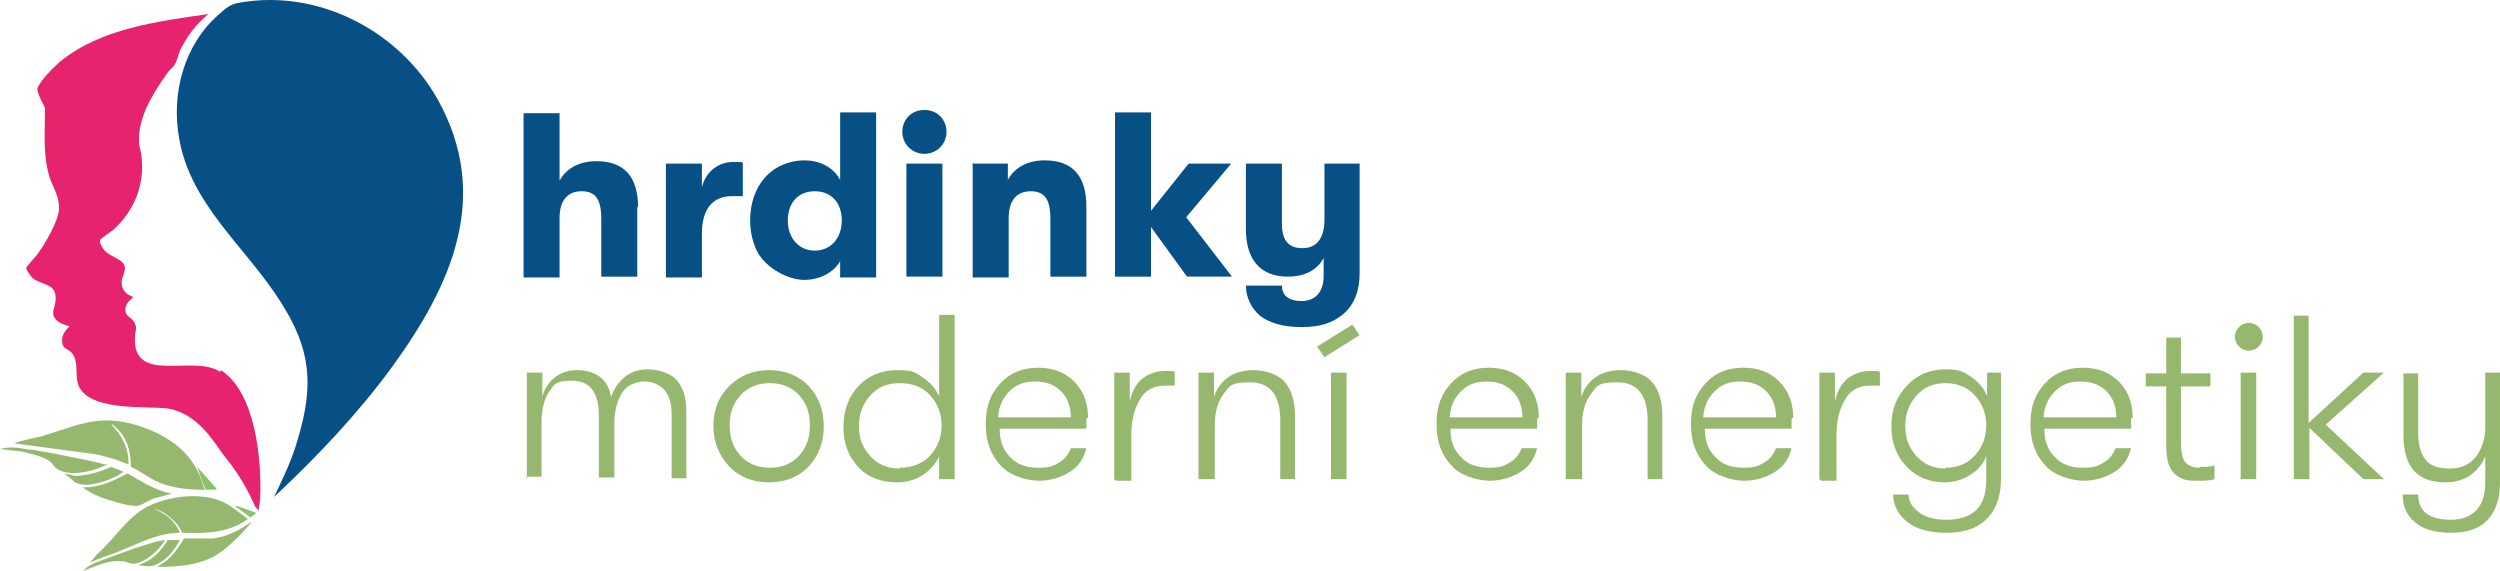 <?xml version="1.0" encoding="UTF-8"?>
<svg id="Vrstva_1" xmlns="http://www.w3.org/2000/svg" width="324" height="74" version="1.1" viewBox="0 0 324 74">
  <!-- Generator: Adobe Illustrator 29.4.0, SVG Export Plug-In . SVG Version: 2.1.0 Build 152)  -->
  <defs>
    <style>
      .st0 {
        fill: #8cc263;
      }

      .st1 {
        fill: #065085;
      }

      .st2 {
        fill: #96b86e;
      }

      .st3 {
        fill: #e7226f;
      }
    </style>
  </defs>
  <path class="st1" d="M35.517,64.41c1.166-2.424,2.332-4.848,3.075-7.482,2.12-7.061,1.696-11.697-2.226-17.809-4.453-7.061-11.662-12.54-13.147-21.182-1.06-5.796.636-12.119,5.089-16.018.954-.843,1.484-1.37,2.757-1.581,10.284-1.791,20.674,3.688,25.657,12.54,6.997,12.54,1.802,24.027-5.831,34.565-4.453,6.112-9.754,11.697-15.267,16.861h0l-.106.105Z"/>
  <path class="st3" d="M28.52,48.182c-3.499-2.318-11.45,1.791-11.026-4.637,0-.632.318-.948,0-1.581-.318-.948-1.59-.843-1.166-2.318.212-.527.53-.738.954-1.159-.742-.211-1.378-.738-1.484-1.581-.212-.948.636-1.686.318-2.529-.212-.738-1.908-1.159-2.544-1.897-.212-.211-.848-1.159-.53-1.475.212-.211,1.272-.948,1.696-1.265,2.651-2.424,4.029-5.796,3.605-9.379,0-.632-.318-1.265-.318-1.897-.212-3.267,1.908-6.534,3.711-9.063.212-.316.636-.632.848-.948.318-.422.53-1.37.742-1.897.848-1.791,2.12-3.478,3.711-4.742-6.573.948-14.101,1.897-19.296,6.217-.742.632-2.544,2.424-2.863,3.372-.212.527.742,2.002.954,2.635,0,3.056-.318,6.112.636,9.063.53,1.475,1.272,2.424,1.166,4.11-.106,1.475-1.802,4.426-2.757,5.691-.212.316-1.378,1.581-1.484,1.791,0,.316.636,1.159.848,1.37,1.272.948,3.075.632,2.969,2.74,0,.843-.636,1.686-.106,2.424.424.632,1.166.843,1.908,1.054-.53.527-1.06,1.159-.954,2.002,0,.948.848.948,1.272,1.475.848,1.054.424,2.74.742,3.899,1.06,3.688,8.588,2.951,11.556,3.267,4.135.632,6.149,4.531,7.634,6.428,1.908,2.318,3.075,4.637,3.817,6.323h0s.212.211.424.527c0-.105.212-1.37.212-1.581.212-4.848-.53-13.7-5.089-16.65h0l-.106.211Z"/>
  <path class="st0" d="M33.079,66.413c-1.272-.422-2.226-.843-2.438-.843h-.212l2.014,1.475c.318-.105.53-.422.742-.527h0l-.106-.105Z"/>
  <path class="st2" d="M26.187,63.462c-1.908,0-3.817-.211-5.619-.948-1.272-.527-2.332-1.475-3.605-2.002,0-1.581-.318-3.267-1.378-4.531-.212-.211-.848-.948-1.06-.948s-.106,0-.106,0c1.378,1.37,2.332,3.161,2.226,5.164-.742-.316-1.59-.632-2.332-.843-.742-.211-1.484-.422-2.226-.527l-10.284-1.37c1.166-.422,2.438-.632,3.711-.948,5.089-1.581,7.74-3.056,13.253-1.054,3.923,1.475,6.785,3.899,7.74,8.114h0l-.318-.105Z"/>
  <path class="st2" d="M19.72,65.78c.424.316.954.422,1.378.738.954.527,1.802,1.475,2.226,2.529-2.863,0-5.301,1.37-7.952,2.424-1.272.527-2.544.843-3.711,1.475l.848-1.054c2.332-2.002,3.817-4.742,6.573-6.217,2.651-1.37,6.785-1.897,9.542-.738,1.272.527,2.332,1.475,3.499,2.318-2.438,1.791-5.301,1.897-8.27,1.791h-.212s-.53-.948-.742-1.159c-.848-.948-1.908-1.791-3.181-2.002h0v-.105Z"/>
  <path class="st2" d="M22.264,63.989l-2.014.527c-.742.105-1.908,1.054-2.544,1.054-1.166,0-2.757-.527-3.817-.843s-2.226-.843-3.181-1.581c2.12.105,4.029-.843,5.831-1.791,1.802,1.054,3.605,2.213,5.725,2.635h0Z"/>
  <path class="st2" d="M20.356,73.473l1.272-.843c.954-.843,1.59-1.791,2.226-2.845h3.711c1.908-.211,3.393-1.054,4.983-2.108q0,.211-.212.316c-1.06,1.265-2.863,3.056-4.241,3.899-2.226,1.37-5.089,1.581-7.634,1.581h-.106Z"/>
  <path class="st2" d="M13.889,60.09c0,.105-.212.211-.424.316-1.59.738-4.771,1.475-6.255.211-.318-.316-.53-.738-.954-.948-.742-.527-2.544-.948-3.499-1.159l-2.757-.316c1.06-.316,2.226-.211,3.287,0,2.226.211,4.877.843,7.103,1.265s2.226.527,3.287.738h0l.212-.105Z"/>
  <path class="st2" d="M21.416,69.996c-.848,1.265-2.014,2.424-3.499,2.951-.954.316-1.166-.105-2.014-.211-1.696-.211-3.605.632-5.089,1.265.53-.738,1.484-1.054,2.332-1.37,2.014-.738,4.453-1.686,6.361-2.213.636-.211,1.166-.316,1.802-.422h.106Z"/>
  <path class="st2" d="M16.009,61.038c.106.105-.53.422-.636.527-1.272.738-4.029,1.686-5.407,1.054-.53-.211-1.06-.948-1.59-1.159,0-.105.106,0,.212,0,.318,0,.742.105,1.06.211,1.696,0,3.287-.527,4.771-1.159l1.59.632h0v-.105Z"/>
  <path class="st2" d="M23.325,69.89c-.53,1.159-1.484,2.424-2.651,3.056-1.06.632-1.59.422-2.757.316l1.166-.527c1.166-.632,2.014-1.686,2.651-2.74h1.59v-.105Z"/>
  <path class="st0" d="M26.611,63.462l-1.06-2.951,2.544,2.845-.212.105h-1.272,0Z"/>
  <g>
    <path class="st1" d="M82.59,26.789v9.063h-4.665v-7.482c0-2.529-.742-3.583-2.544-3.583s-2.863,1.159-2.863,3.478v7.693h-4.665V14.671h4.665v8.747c.848-1.581,2.544-2.529,4.771-2.529,3.605,0,5.407,2.002,5.407,6.007l-.106-.105Z"/>
    <path class="st1" d="M86.301,21.204h4.665v3.056c.53-2.108,2.226-3.267,4.029-3.267s.848,0,1.272.105v4.321h-1.378c-2.544,0-3.923,1.686-3.923,4.848v5.691h-4.665v-14.753Z"/>
    <path class="st1" d="M113.548,14.671v21.287h-4.665v-2.108c-.848,1.475-2.651,2.424-4.665,2.424s-4.983-1.475-6.149-3.794c-.53-1.159-.848-2.424-.848-3.899,0-2.951,1.166-5.374,3.287-6.744,1.06-.632,2.332-1.054,3.711-1.054,2.12,0,3.817.948,4.665,2.529v-8.747h4.665v.105ZM109.096,28.581c0-2.213-1.272-3.794-3.499-3.794s-3.499,1.581-3.499,3.794,1.378,3.899,3.499,3.899,3.499-1.686,3.499-3.899Z"/>
    <path class="st1" d="M116.941,17.094c0-1.581,1.166-2.845,2.863-2.845s2.863,1.265,2.863,2.845-1.272,2.845-2.863,2.845-2.863-1.265-2.863-2.845ZM117.471,21.204h4.665v14.648h-4.665v-14.648Z"/>
    <path class="st1" d="M125.953,21.204h4.665v2.108c.848-1.581,2.544-2.529,4.771-2.529,3.605,0,5.407,2.002,5.407,6.007v9.063h-4.665v-7.482c0-2.529-.742-3.583-2.544-3.583s-2.863,1.159-2.863,3.478v7.693h-4.665v-14.648l-.106-.105Z"/>
    <path class="st1" d="M153.836,35.852l-4.665-6.428v6.428h-4.665V14.565h4.665v12.751l4.877-6.112h5.513l-5.831,6.955,5.937,7.693h-5.831Z"/>
    <path class="st1" d="M176.207,21.204v14.226c0,2.318-.742,4.11-2.12,5.269s-2.969,1.686-5.407,1.686-4.135-.527-5.407-1.475c-1.06-.948-1.802-2.318-1.802-3.899h4.665c0,1.265.848,2.002,2.544,2.002s2.863-1.054,2.863-3.267v-2.318c-.848,1.581-2.438,2.424-4.665,2.424-3.605,0-5.407-2.318-5.407-6.112v-8.536h4.665v7.798c0,2.002.742,3.161,2.651,3.161s2.863-1.37,2.863-3.688v-7.271h4.665-.106Z"/>
  </g>
  <g>
    <path class="st2" d="M68.277,62.092v-13.805h2.014v3.161c.212-.948.742-1.791,1.484-2.424.742-.632,1.696-1.054,2.969-1.054s2.226.316,2.969.843c.848.632,1.272,1.475,1.484,2.635.318-.948.848-1.791,1.696-2.529s1.908-1.054,3.075-1.054,2.863.422,3.711,1.37,1.272,2.318,1.272,4.004v8.747h-1.908v-8.325c0-1.37-.318-2.424-.954-3.161-.636-.632-1.484-1.054-2.544-1.054s-2.226.422-2.863,1.37-1.06,2.318-1.06,4.004v7.061h-2.014v-8.009c0-3.056-1.166-4.531-3.499-4.531s-2.226.527-2.969,1.475c-.636.948-.954,2.318-.954,3.899v7.061h-2.014l.106.316Z"/>
    <path class="st2" d="M104.855,60.406c-1.272,1.37-3.075,2.108-5.195,2.108s-3.923-.738-5.195-2.108c-1.272-1.37-2.014-3.161-2.014-5.164s.636-3.794,2.014-5.164,3.075-2.108,5.195-2.108,3.923.738,5.195,2.108c1.272,1.37,1.908,3.161,1.908,5.164s-.636,3.794-1.908,5.164ZM95.949,59.036c.954,1.054,2.226,1.581,3.817,1.581s2.863-.527,3.817-1.581,1.378-2.318,1.378-3.899-.424-2.845-1.378-3.899-2.226-1.581-3.817-1.581-2.863.527-3.817,1.581-1.378,2.318-1.378,3.899.424,2.845,1.378,3.899Z"/>
    <path class="st2" d="M121.818,40.805h1.908v21.287h-2.014v-2.951c-.424.948-1.166,1.791-2.12,2.424s-2.12.948-3.287.948c-2.12,0-3.817-.632-5.089-2.002-1.272-1.37-1.908-3.056-1.908-5.164s.636-3.899,1.908-5.269c1.272-1.37,2.969-2.108,5.089-2.108s2.332.316,3.287.948,1.696,1.475,2.12,2.424v-3.056h0v-7.377l.106-.105ZM116.623,60.617c1.59,0,2.969-.527,3.923-1.581.954-1.054,1.484-2.318,1.484-3.899s-.53-2.845-1.484-3.899-2.226-1.581-3.923-1.581-2.863.527-3.817,1.581-1.484,2.318-1.484,4.004.53,2.845,1.484,3.899,2.226,1.581,3.817,1.581v-.105Z"/>
    <path class="st2" d="M140.796,54.294v1.265h-11.238c0,1.581.424,2.74,1.378,3.688.848.948,2.12,1.37,3.605,1.37s1.908-.211,2.651-.632,1.272-1.054,1.59-1.897h2.014c-.318,1.265-.954,2.318-2.12,3.056-1.166.738-2.544,1.159-4.029,1.159s-3.817-.632-4.983-2.002c-1.272-1.37-1.908-3.056-1.908-5.374s.636-3.899,1.908-5.269c1.272-1.37,2.863-2.002,4.877-2.002s3.499.632,4.665,1.791,1.802,2.74,1.802,4.637l-.212.211ZM129.452,54.083h9.33c0-1.37-.424-2.529-1.272-3.372-.848-.843-1.908-1.265-3.393-1.265s-2.438.422-3.287,1.265c-.848.843-1.378,1.897-1.484,3.372h.106Z"/>
    <path class="st2" d="M144.401,62.092v-13.805h2.014v3.688c.318-1.265.848-2.318,1.696-2.951.848-.632,1.802-.948,2.863-.948s.848,0,1.272.105v1.791h-1.272c-1.484,0-2.651.632-3.287,1.897-.742,1.265-1.06,2.74-1.06,4.426v6.007h-2.014l-.212-.211Z"/>
    <path class="st2" d="M155.321,62.092v-13.805h2.014v3.161c.318-1.054.954-1.897,1.802-2.529.848-.632,2.014-.948,3.393-.948s3.075.527,3.923,1.475,1.378,2.424,1.378,4.321v8.325h-1.908v-7.587c0-3.267-1.272-4.953-3.923-4.953s-2.651.527-3.393,1.475-1.166,2.318-1.166,4.004v7.061h-2.12Z"/>
    <path class="st2" d="M171.648,46.285l-.954-1.37,4.559-2.845.954,1.37-4.559,2.845ZM172.496,62.092v-13.805h2.014v13.805h-2.014Z"/>
    <path class="st2" d="M199.213,54.294v1.265h-11.238c0,1.581.424,2.74,1.378,3.688.848.948,2.12,1.37,3.605,1.37s1.908-.211,2.651-.632,1.272-1.054,1.59-1.897h2.014c-.318,1.265-.954,2.318-2.12,3.056-1.166.738-2.544,1.159-4.029,1.159s-3.817-.632-4.983-2.002c-1.272-1.37-1.908-3.056-1.908-5.374s.636-3.899,1.908-5.269c1.272-1.37,2.863-2.002,4.877-2.002s3.499.632,4.665,1.791,1.802,2.74,1.802,4.637l-.212.211ZM187.975,54.083h9.33c0-1.37-.424-2.529-1.272-3.372-.848-.843-1.908-1.265-3.393-1.265s-2.438.422-3.287,1.265c-.848.843-1.378,1.897-1.484,3.372h.106Z"/>
    <path class="st2" d="M202.924,62.092v-13.805h2.014v3.161c.318-1.054.954-1.897,1.802-2.529.848-.632,2.014-.948,3.393-.948s3.075.527,3.923,1.475,1.378,2.424,1.378,4.321v8.325h-1.908v-7.587c0-3.267-1.272-4.953-3.923-4.953s-2.651.527-3.393,1.475-1.166,2.318-1.166,4.004v7.061h-2.12Z"/>
    <path class="st2" d="M232.186,54.294v1.265h-11.238c0,1.581.424,2.74,1.378,3.688.848.948,2.12,1.37,3.605,1.37s1.908-.211,2.651-.632,1.272-1.054,1.59-1.897h2.014c-.318,1.265-.954,2.318-2.12,3.056-1.166.738-2.544,1.159-4.029,1.159s-3.817-.632-4.983-2.002c-1.272-1.37-1.908-3.056-1.908-5.374s.636-3.899,1.908-5.269c1.272-1.37,2.863-2.002,4.877-2.002s3.499.632,4.665,1.791,1.802,2.74,1.802,4.637l-.212.211ZM220.842,54.083h9.33c0-1.37-.424-2.529-1.272-3.372-.848-.843-1.908-1.265-3.393-1.265s-2.438.422-3.287,1.265c-.848.843-1.378,1.897-1.484,3.372h.106Z"/>
    <path class="st2" d="M235.791,62.092v-13.805h2.014v3.688c.318-1.265.848-2.318,1.696-2.951.848-.632,1.802-.948,2.863-.948s.848,0,1.272.105v1.791h-1.272c-1.484,0-2.651.632-3.287,1.897-.742,1.265-1.06,2.74-1.06,4.426v6.007h-2.014l-.212-.211Z"/>
    <path class="st2" d="M257.313,48.287h2.014v13.7c0,2.529-.742,4.426-2.332,5.691-1.166.948-2.757,1.37-4.771,1.37s-3.817-.422-4.983-1.37c-1.272-.948-1.802-2.108-1.908-3.583h2.014c0,.948.53,1.686,1.378,2.318s2.014.948,3.499.948c3.499,0,5.195-1.686,5.195-5.164v-3.056c-.424,1.054-1.166,1.897-2.12,2.424-.954.632-2.12.948-3.287.948-2.014,0-3.711-.738-4.983-2.108s-1.908-3.056-1.908-5.164.636-3.794,2.014-5.269c1.272-1.37,2.969-2.108,4.983-2.108s2.332.316,3.287.948,1.696,1.475,2.12,2.529v-3.056h-.212ZM252.118,60.617c1.59,0,2.863-.527,3.817-1.581s1.484-2.318,1.484-3.899-.53-2.845-1.484-3.899-2.226-1.581-3.817-1.581-2.757.527-3.711,1.581-1.484,2.318-1.484,4.004.53,2.845,1.484,3.899,2.226,1.581,3.711,1.581v-.105Z"/>
    <path class="st2" d="M276.185,54.294v1.265h-11.238c0,1.581.424,2.74,1.378,3.688.848.948,2.12,1.37,3.605,1.37s1.908-.211,2.651-.632,1.272-1.054,1.59-1.897h2.014c-.318,1.265-.954,2.318-2.12,3.056-1.166.738-2.545,1.159-4.029,1.159s-3.817-.632-4.983-2.002c-1.272-1.37-1.908-3.056-1.908-5.374s.636-3.899,1.908-5.269,2.863-2.002,4.877-2.002,3.499.632,4.665,1.791c1.166,1.159,1.802,2.74,1.802,4.637l-.212.211ZM264.946,54.083h9.33c0-1.37-.424-2.529-1.272-3.372-.848-.843-1.908-1.265-3.393-1.265s-2.438.422-3.287,1.265c-.848.843-1.378,1.897-1.484,3.372h.106Z"/>
    <path class="st2" d="M285.09,60.511c.742,0,1.378,0,1.908-.211v1.791c-.53.211-1.272.211-2.226.211s-.954,0-1.378-.105c-.424,0-.848-.316-1.272-.527-.424-.316-.742-.738-1.06-1.475-.212-.632-.318-1.475-.318-2.529v-7.587h-2.651v-1.686h2.651v-4.637h1.908v4.637h3.817v1.686h-3.817v7.271c0,1.265.212,2.213.636,2.635s1.06.632,1.802.632v-.105Z"/>
    <path class="st2" d="M292.724,44.915c-.318.316-.742.527-1.272.527s-.954-.211-1.272-.527-.53-.738-.53-1.265.212-.948.53-1.265.742-.527,1.272-.527.954.211,1.272.527.53.738.53,1.265-.212.948-.53,1.265ZM290.391,62.092v-13.805h2.014v13.805h-2.014Z"/>
    <path class="st2" d="M308.945,48.287l-7.527,6.744,7.527,7.061h-2.651l-6.997-6.639v6.639h-2.014v-13.805h0v-7.377h1.908v13.91l7.103-6.534h2.651Z"/>
    <path class="st2" d="M322.092,48.287h1.908v14.332c0,2.213-.636,3.899-1.908,5.058-1.06.948-2.545,1.37-4.453,1.37s-3.605-.422-4.665-1.37c-1.06-.843-1.59-2.108-1.59-3.583h2.014c0,2.213,1.484,3.267,4.241,3.267s4.453-1.581,4.453-4.848v-3.372c-.424,1.054-1.06,1.791-1.908,2.424-.848.632-2.014.948-3.287.948-3.605,0-5.407-2.002-5.407-6.112v-8.009h1.908v7.693c0,1.581.318,2.74.954,3.478.636.843,1.696,1.159,3.181,1.159s2.545-.527,3.393-1.581c.742-1.054,1.166-2.318,1.166-3.688v-7.166Z"/>
  </g>
</svg>
